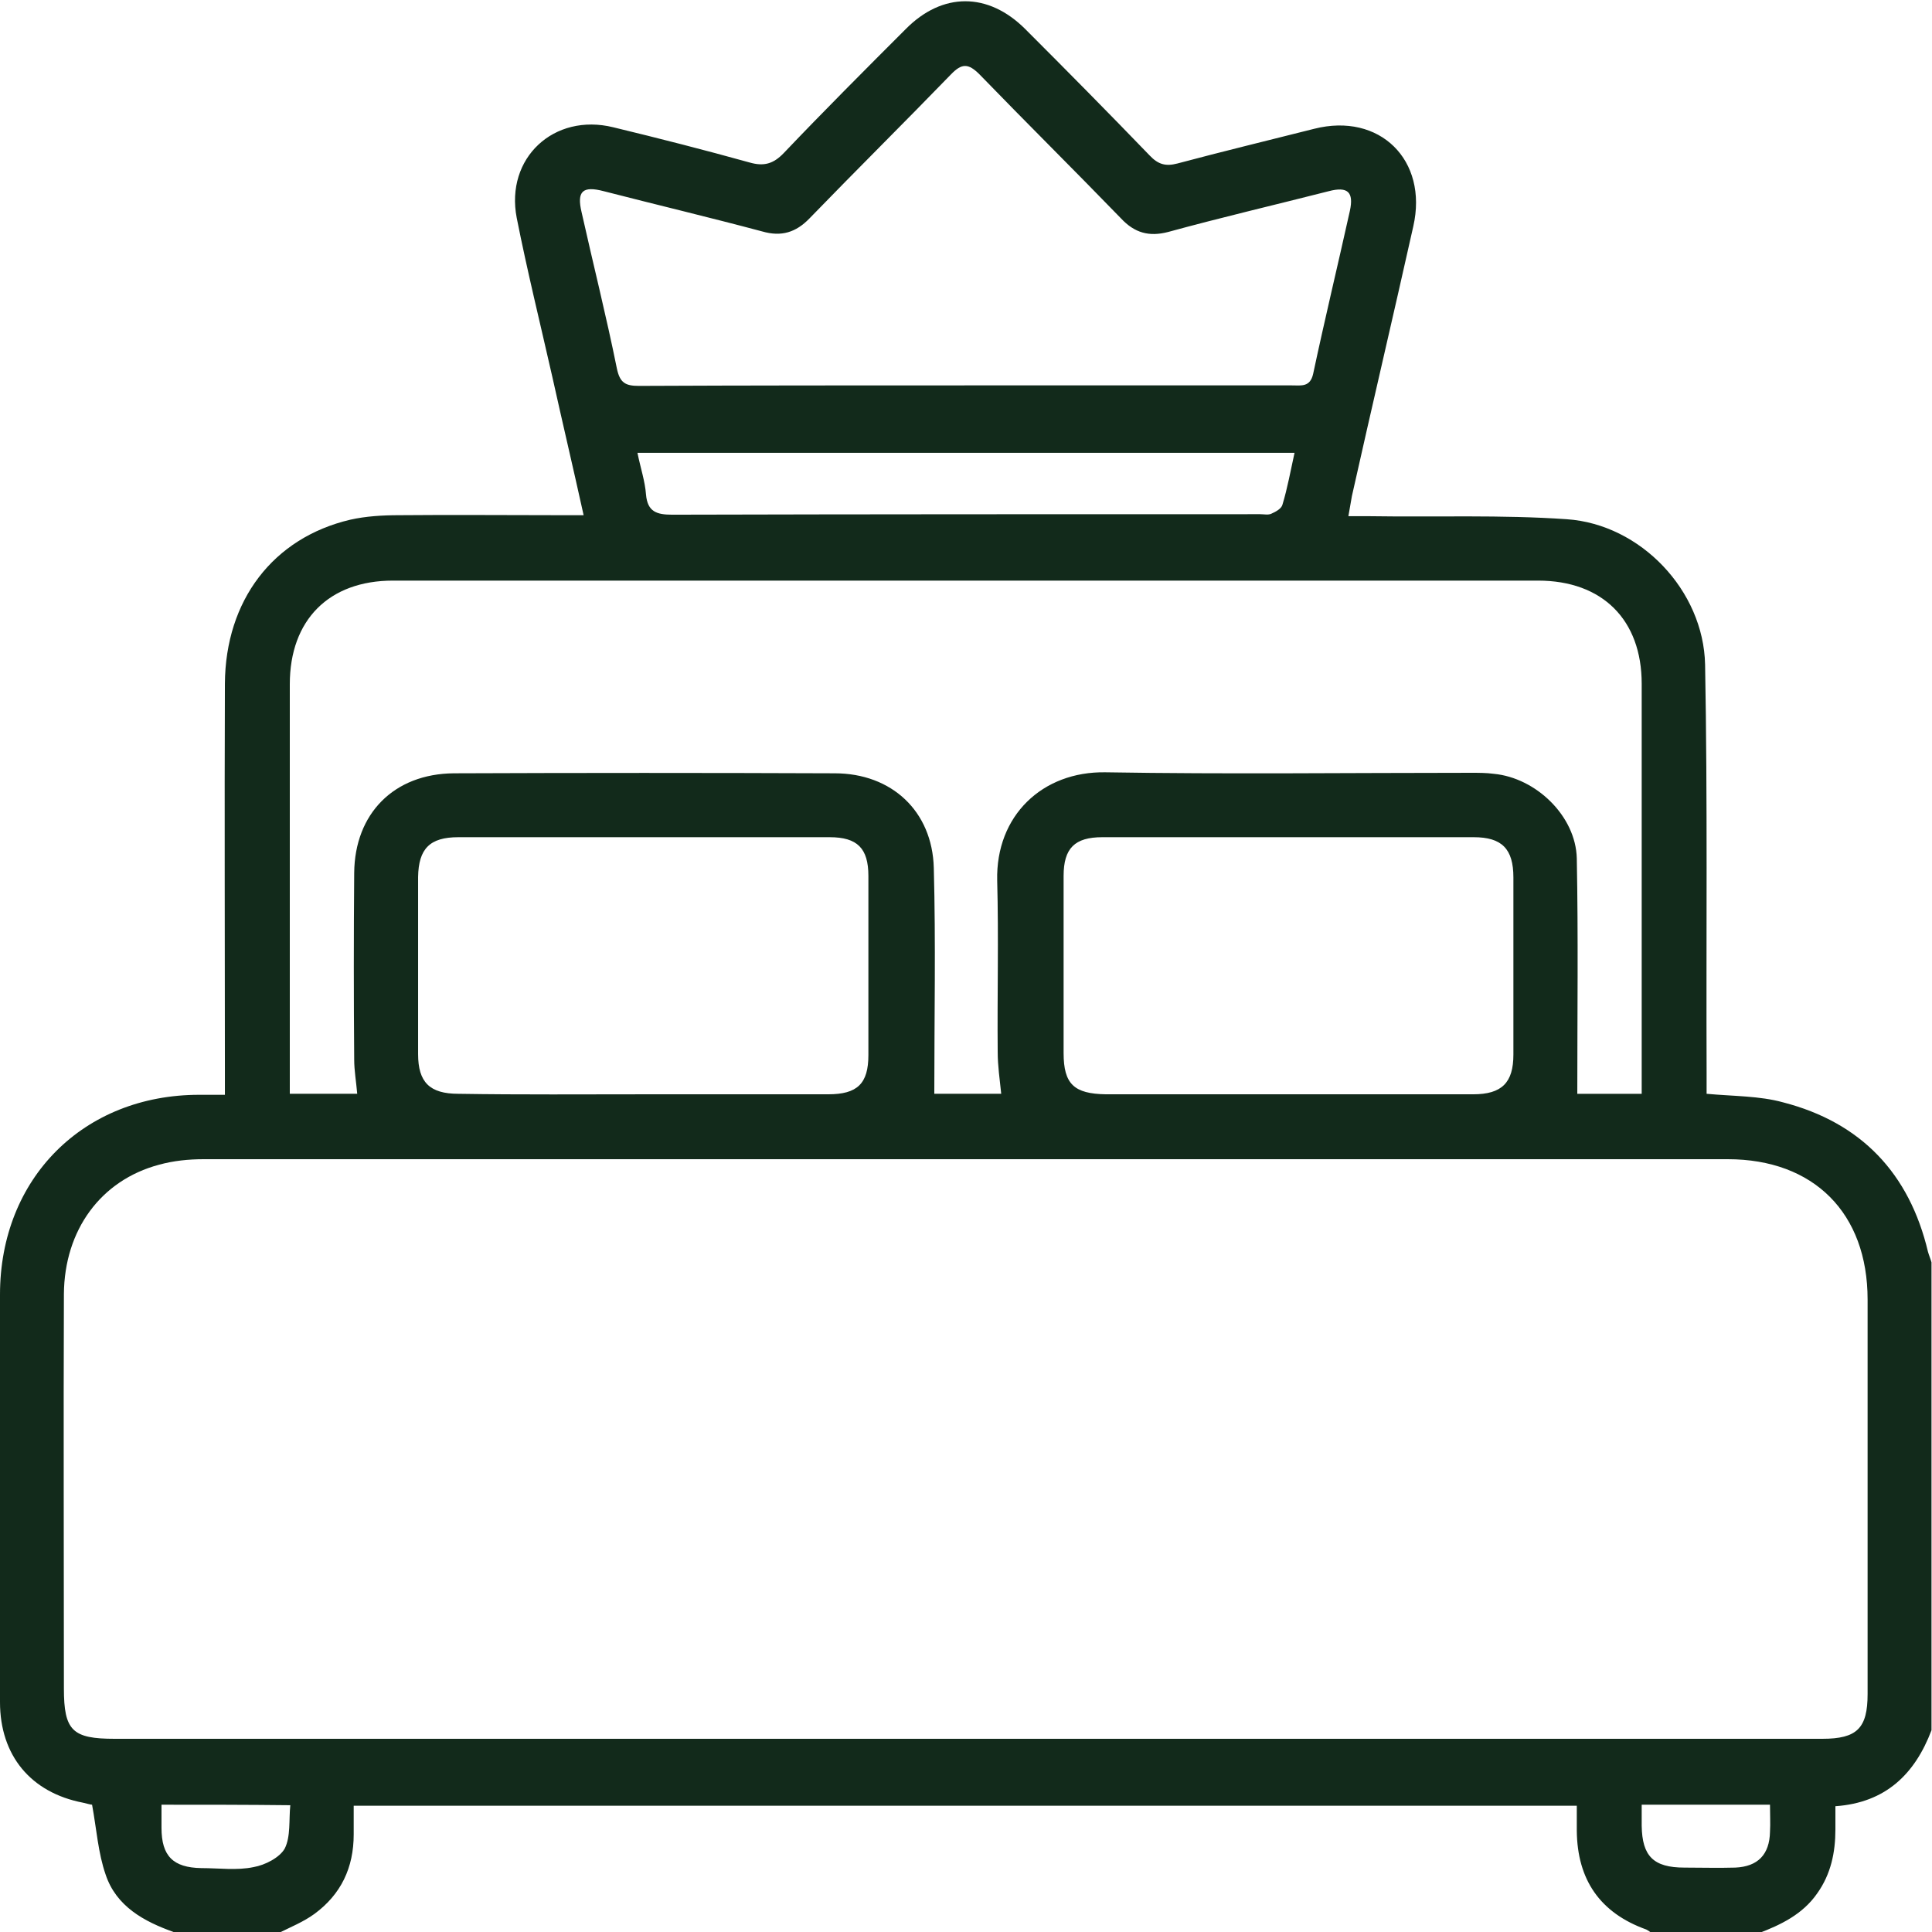 <?xml version="1.0" encoding="utf-8"?>
<!-- Generator: Adobe Illustrator 23.0.1, SVG Export Plug-In . SVG Version: 6.00 Build 0)  -->
<svg version="1.1" id="Layer_1" xmlns="http://www.w3.org/2000/svg" xmlns:xlink="http://www.w3.org/1999/xlink" x="0px" y="0px"
	 viewBox="0 0 384 384" style="enable-background:new 0 0 384 384;" xml:space="preserve">
<style type="text/css">
	.st0{fill:#122A1B;}
</style>
<path class="st0" d="M34.5,384c-5.9-2.1-11.4-5.1-13.5-11.4c-1.5-4.3-1.8-9-2.7-13.9c-0.2,0-1-0.2-1.8-0.4
	C6.1,356.3,0,348.9,0,338.3c0-27,0-54,0-81c0-23.1,16.6-39.7,39.6-39.7c1.5,0,3,0,5.1,0c0-1.6,0-3,0-4.5c0-25.7-0.1-51.5,0-77.2
	c0.1-16.6,9.6-29,24.9-32.6c3.1-0.7,6.4-0.9,9.7-0.9c10.7-0.1,21.5,0,32.2,0c1.3,0,2.7,0,4.5,0c-2.1-9.5-4.2-18.4-6.2-27.4
	c-2.4-10.6-5-21.1-7.1-31.7c-2.3-11.9,7.4-20.9,19.2-18c9.1,2.2,18.1,4.5,27.1,7c2.8,0.8,4.7,0.3,6.8-1.9
	c7.9-8.3,16.1-16.5,24.2-24.6c7.3-7.4,16.4-7.4,23.8,0c8.3,8.3,16.6,16.7,24.7,25.1c1.7,1.8,3.2,2.2,5.5,1.6
	c9-2.4,18.1-4.6,27.2-6.9c13-3.3,22.7,6.2,19.7,19.4c-4,17.9-8.2,35.7-12.2,53.6c-0.2,1.1-0.4,2.2-0.7,4c1.6,0,3,0,4.4,0
	c13,0.2,26-0.3,39,0.6c14.7,1,27.2,14.2,27.5,28.9c0.5,27,0.2,54,0.3,81c0,1.5,0,2.9,0,4.3c5.4,0.5,10.5,0.4,15.2,1.7
	c15.5,4,25.1,14.1,28.8,29.7c0.2,0.7,0.5,1.4,0.7,2.1c0,31,0,62,0,93c-3.3,8.7-9.1,14.4-19.1,15.1c0,1.7,0,3.1,0,4.6
	c0,4.6-0.9,8.9-3.6,12.7c-2.9,4.2-7.3,6.3-11.8,8c-7,0-14,0-21,0c-0.4-0.3-0.8-0.6-1.2-0.8c-9.2-3.3-13.7-9.9-13.8-19.6
	c0-1.7,0-3.4,0-5c-81.3,0-162,0-243.1,0c0,2,0,3.9,0,5.7c0,6.6-2.5,11.9-7.8,15.8c-2.2,1.6-4.7,2.6-7.1,3.8
	C48.5,384,41.5,384,34.5,384z M192,345.6c56.7,0,113.5,0,170.2,0c6.9,0,9-2.1,9-8.9c0-26.1,0-52.2,0-78.4
	c0-17.2-10.7-27.9-27.8-27.9c-101,0-202,0-302.9,0c-3,0-6,0.3-8.9,1.1c-11.6,3.1-18.8,13-18.9,25.7c-0.1,26.1,0,52.2,0,78.4
	c0,8.4,1.7,10,10.1,10C79.3,345.6,135.6,345.6,192,345.6z M71,217.4c-0.2-2.4-0.6-4.6-0.6-6.8c-0.1-12.4-0.1-24.7,0-37.1
	c0.1-11.8,7.9-19.7,19.8-19.8c25.2-0.1,50.5-0.1,75.7,0c11.3,0,19.4,7.5,19.7,18.8c0.4,14.9,0.1,29.9,0.1,44.9c4,0,8.7,0,13.3,0
	c-0.3-2.9-0.7-5.6-0.7-8.3c-0.1-11.4,0.2-22.7-0.1-34.1c-0.3-12.9,9-21.7,21.5-21.5c24.2,0.4,48.5,0.1,72.7,0.1c1.5,0,3,0,4.5,0.2
	c8.4,0.8,16.3,8.4,16.5,16.8c0.3,15.6,0.1,31.1,0.1,46.8c3.9,0,8.2,0,12.8,0c0-1.4,0-2.7,0-3.9c0-25.9,0-51.7,0-77.6
	c0-12.7-7.8-20.5-20.6-20.5c-75.9,0-151.7,0-227.6,0c-12.7,0-20.5,7.8-20.5,20.6c0,25.9,0,51.7,0,77.6c0,1.2,0,2.4,0,3.8
	C62.4,217.4,66.7,217.4,71,217.4z M192,76.6c21.6,0,43.2,0,64.8,0c1.8,0,3.6,0.4,4.2-2.3c2.3-10.8,4.9-21.6,7.3-32.4
	c0.8-3.7-0.4-4.9-4.2-3.9c-10.6,2.7-21.3,5.2-31.9,8.1c-3.8,1-6.7,0.2-9.4-2.7c-9.3-9.6-18.8-19-28.1-28.6c-2.2-2.2-3.5-2.3-5.7,0
	c-9.3,9.6-18.8,19-28.1,28.6c-2.7,2.8-5.6,3.7-9.4,2.6c-10.5-2.8-21-5.3-31.5-8c-4.2-1.1-5.4,0-4.4,4.2c2.3,10.3,4.9,20.6,7,31
	c0.6,2.9,1.7,3.5,4.4,3.5C148.8,76.6,170.4,76.6,192,76.6z M128.3,217.5c12.1,0,24.2,0,36.3,0c5.8,0,8-2.1,8-7.8
	c0-11.9,0-23.7,0-35.6c0-5.5-2.2-7.7-7.7-7.7c-24.6,0-49.2,0-73.8,0c-5.7,0-7.9,2.3-8,7.9c0,11.7,0,23.5,0,35.2c0,5.6,2.3,7.9,8,7.9
	C103.6,217.6,115.9,217.5,128.3,217.5z M255.7,217.5c12.4,0,24.7,0,37.1,0c5.7,0,8-2.3,8-7.9c0-11.7,0-23.5,0-35.2
	c0-5.7-2.3-8-7.9-8c-24.6,0-49.2,0-73.8,0c-5.5,0-7.7,2.2-7.7,7.7c0,11.7,0,23.5,0,35.2c0,6.2,2.1,8.1,8.4,8.2
	C231.7,217.5,243.7,217.5,255.7,217.5z M257.3,90c-43.7,0-87,0-130.6,0c0.6,3,1.5,5.6,1.7,8.3c0.3,3.4,2.1,4,5.2,4
	c39-0.1,77.9-0.1,116.9-0.1c0.7,0,1.6,0.2,2.2-0.1c0.9-0.4,2-1,2.2-1.8C255.9,97,256.5,93.6,257.3,90z M32.1,358.7
	c0,1.7,0,3.1,0,4.6c0,5.6,2.3,7.9,7.9,8c3.5,0,7.1,0.5,10.4-0.2c2.3-0.4,5.2-1.9,6.2-3.7c1.2-2.4,0.8-5.7,1.1-8.6
	C48.9,358.7,40.7,358.7,32.1,358.7z M351.8,358.7c-8.7,0-16.9,0-25.5,0c0,1.6,0,2.9,0,4.2c0.1,6,2.3,8.3,8.5,8.3
	c3.4,0,6.7,0.1,10.1,0c4.5-0.2,6.8-2.6,6.9-7.1C351.9,362.4,351.8,360.7,351.8,358.7z"/>
</svg>
